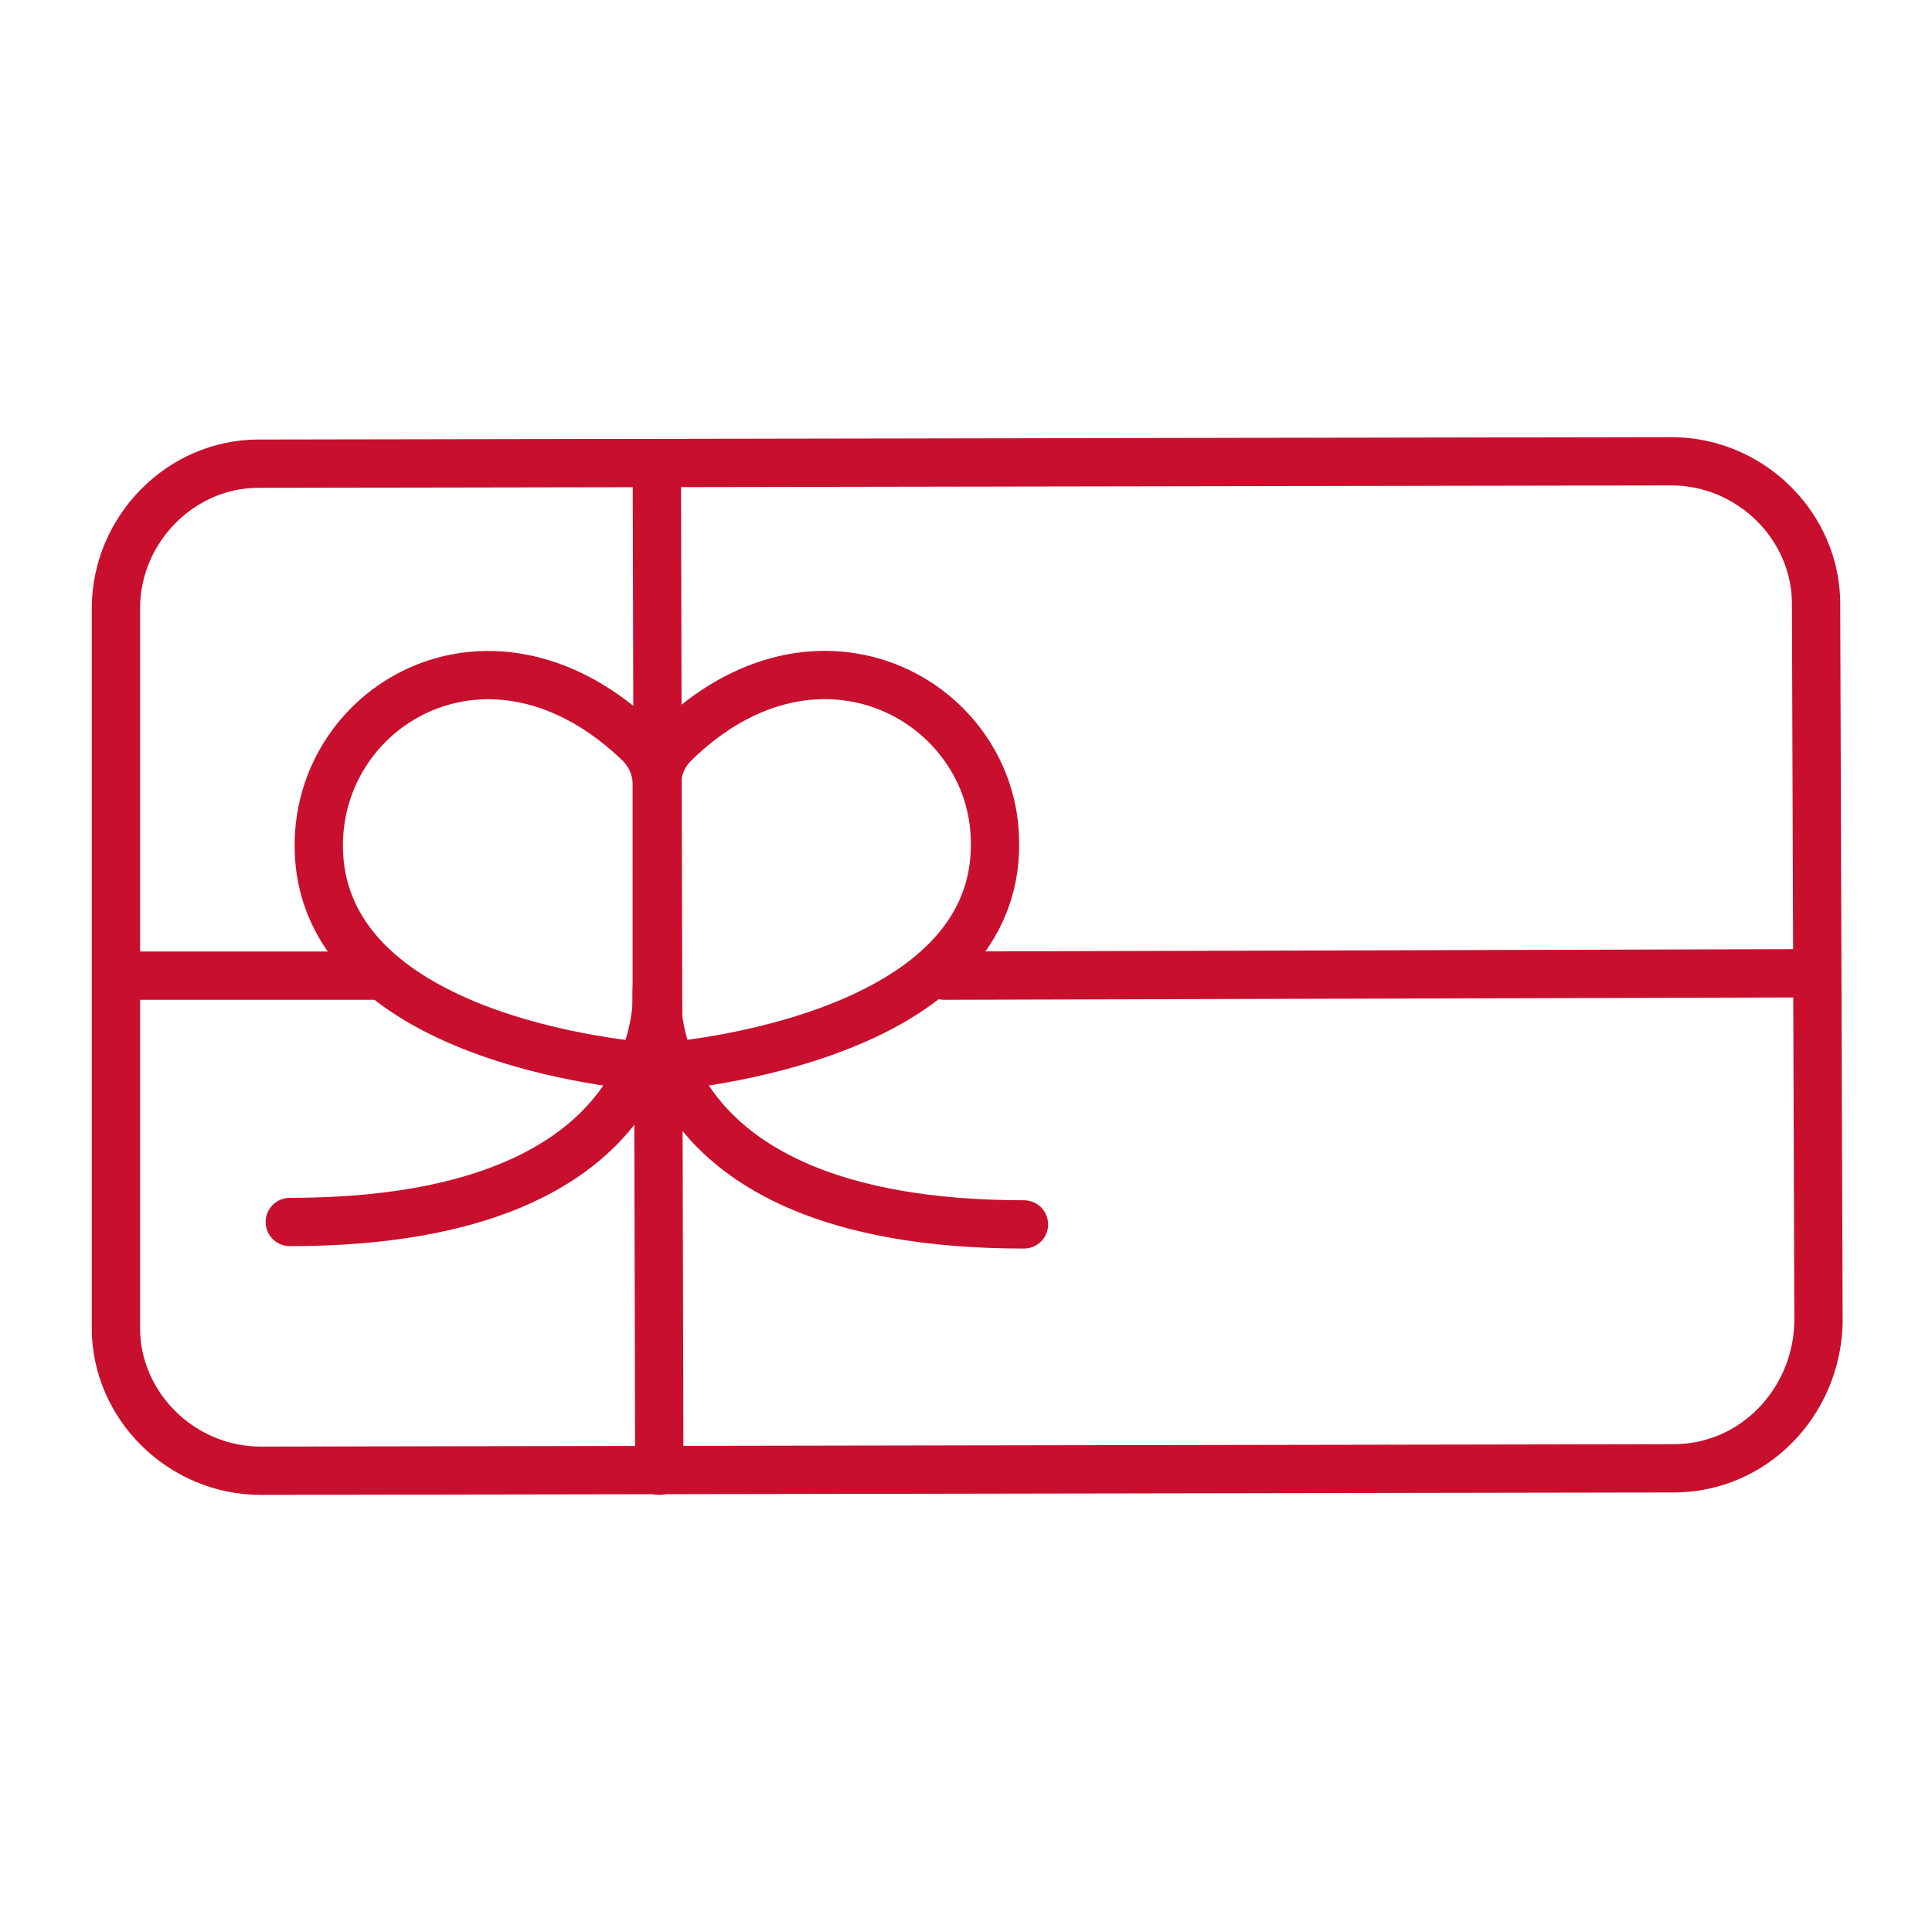 <?xml version="1.0" encoding="utf-8"?>
<!-- Generator: Adobe Illustrator 24.3.0, SVG Export Plug-In . SVG Version: 6.00 Build 0)  -->
<svg version="1.1" id="Layer_1" xmlns="http://www.w3.org/2000/svg" xmlns:xlink="http://www.w3.org/1999/xlink" x="0px" y="0px"
	 viewBox="0 0 80 80" style="enable-background:new 0 0 80 80;" xml:space="preserve">
<style type="text/css">
	.st0{fill:#C8102E;}
	.st1{fill:none;stroke:#C8102E;stroke-width:2;stroke-linecap:round;stroke-linejoin:round;stroke-miterlimit:10;}
	.st2{fill:#CC102E;}
</style>
<path class="st1" d="M69.3,60.8l-58.5,0.1c-3.3,0-6-2.7-6-5.9L4.8,25.2c0-3.3,2.7-6,5.9-6l58.5-0.1c3.3,0,6,2.7,6,5.9l0.1,29.8
	C75.2,58.1,72.6,60.8,69.3,60.8z"/>
<g>
	<path class="st1" d="M27.2,44.2l0-11.7c0-0.7-0.3-1.3-0.7-1.7c-6.1-5.9-13.3-1.7-13.3,4.2C13.2,43.4,27.2,44.2,27.2,44.2"/>
	<path class="st1" d="M27.2,44.2l0-11.7c0-0.7,0.3-1.3,0.7-1.7c6-5.9,13.3-1.7,13.3,4.1C41.3,43.3,27.2,44.2,27.2,44.2"/>
</g>
<path class="st1" d="M27.2,40.9c0,0,0.9,9.7-15.2,9.7"/>
<path class="st1" d="M27.2,41c0,0-0.9,9.7,15.2,9.7"/>
<line class="st1" x1="27.2" y1="19.9" x2="27.3" y2="60.9"/>
<line class="st1" x1="39.1" y1="40.4" x2="75.2" y2="40.3"/>
<line class="st1" x1="5.3" y1="40.4" x2="15.4" y2="40.4"/>
</svg>
